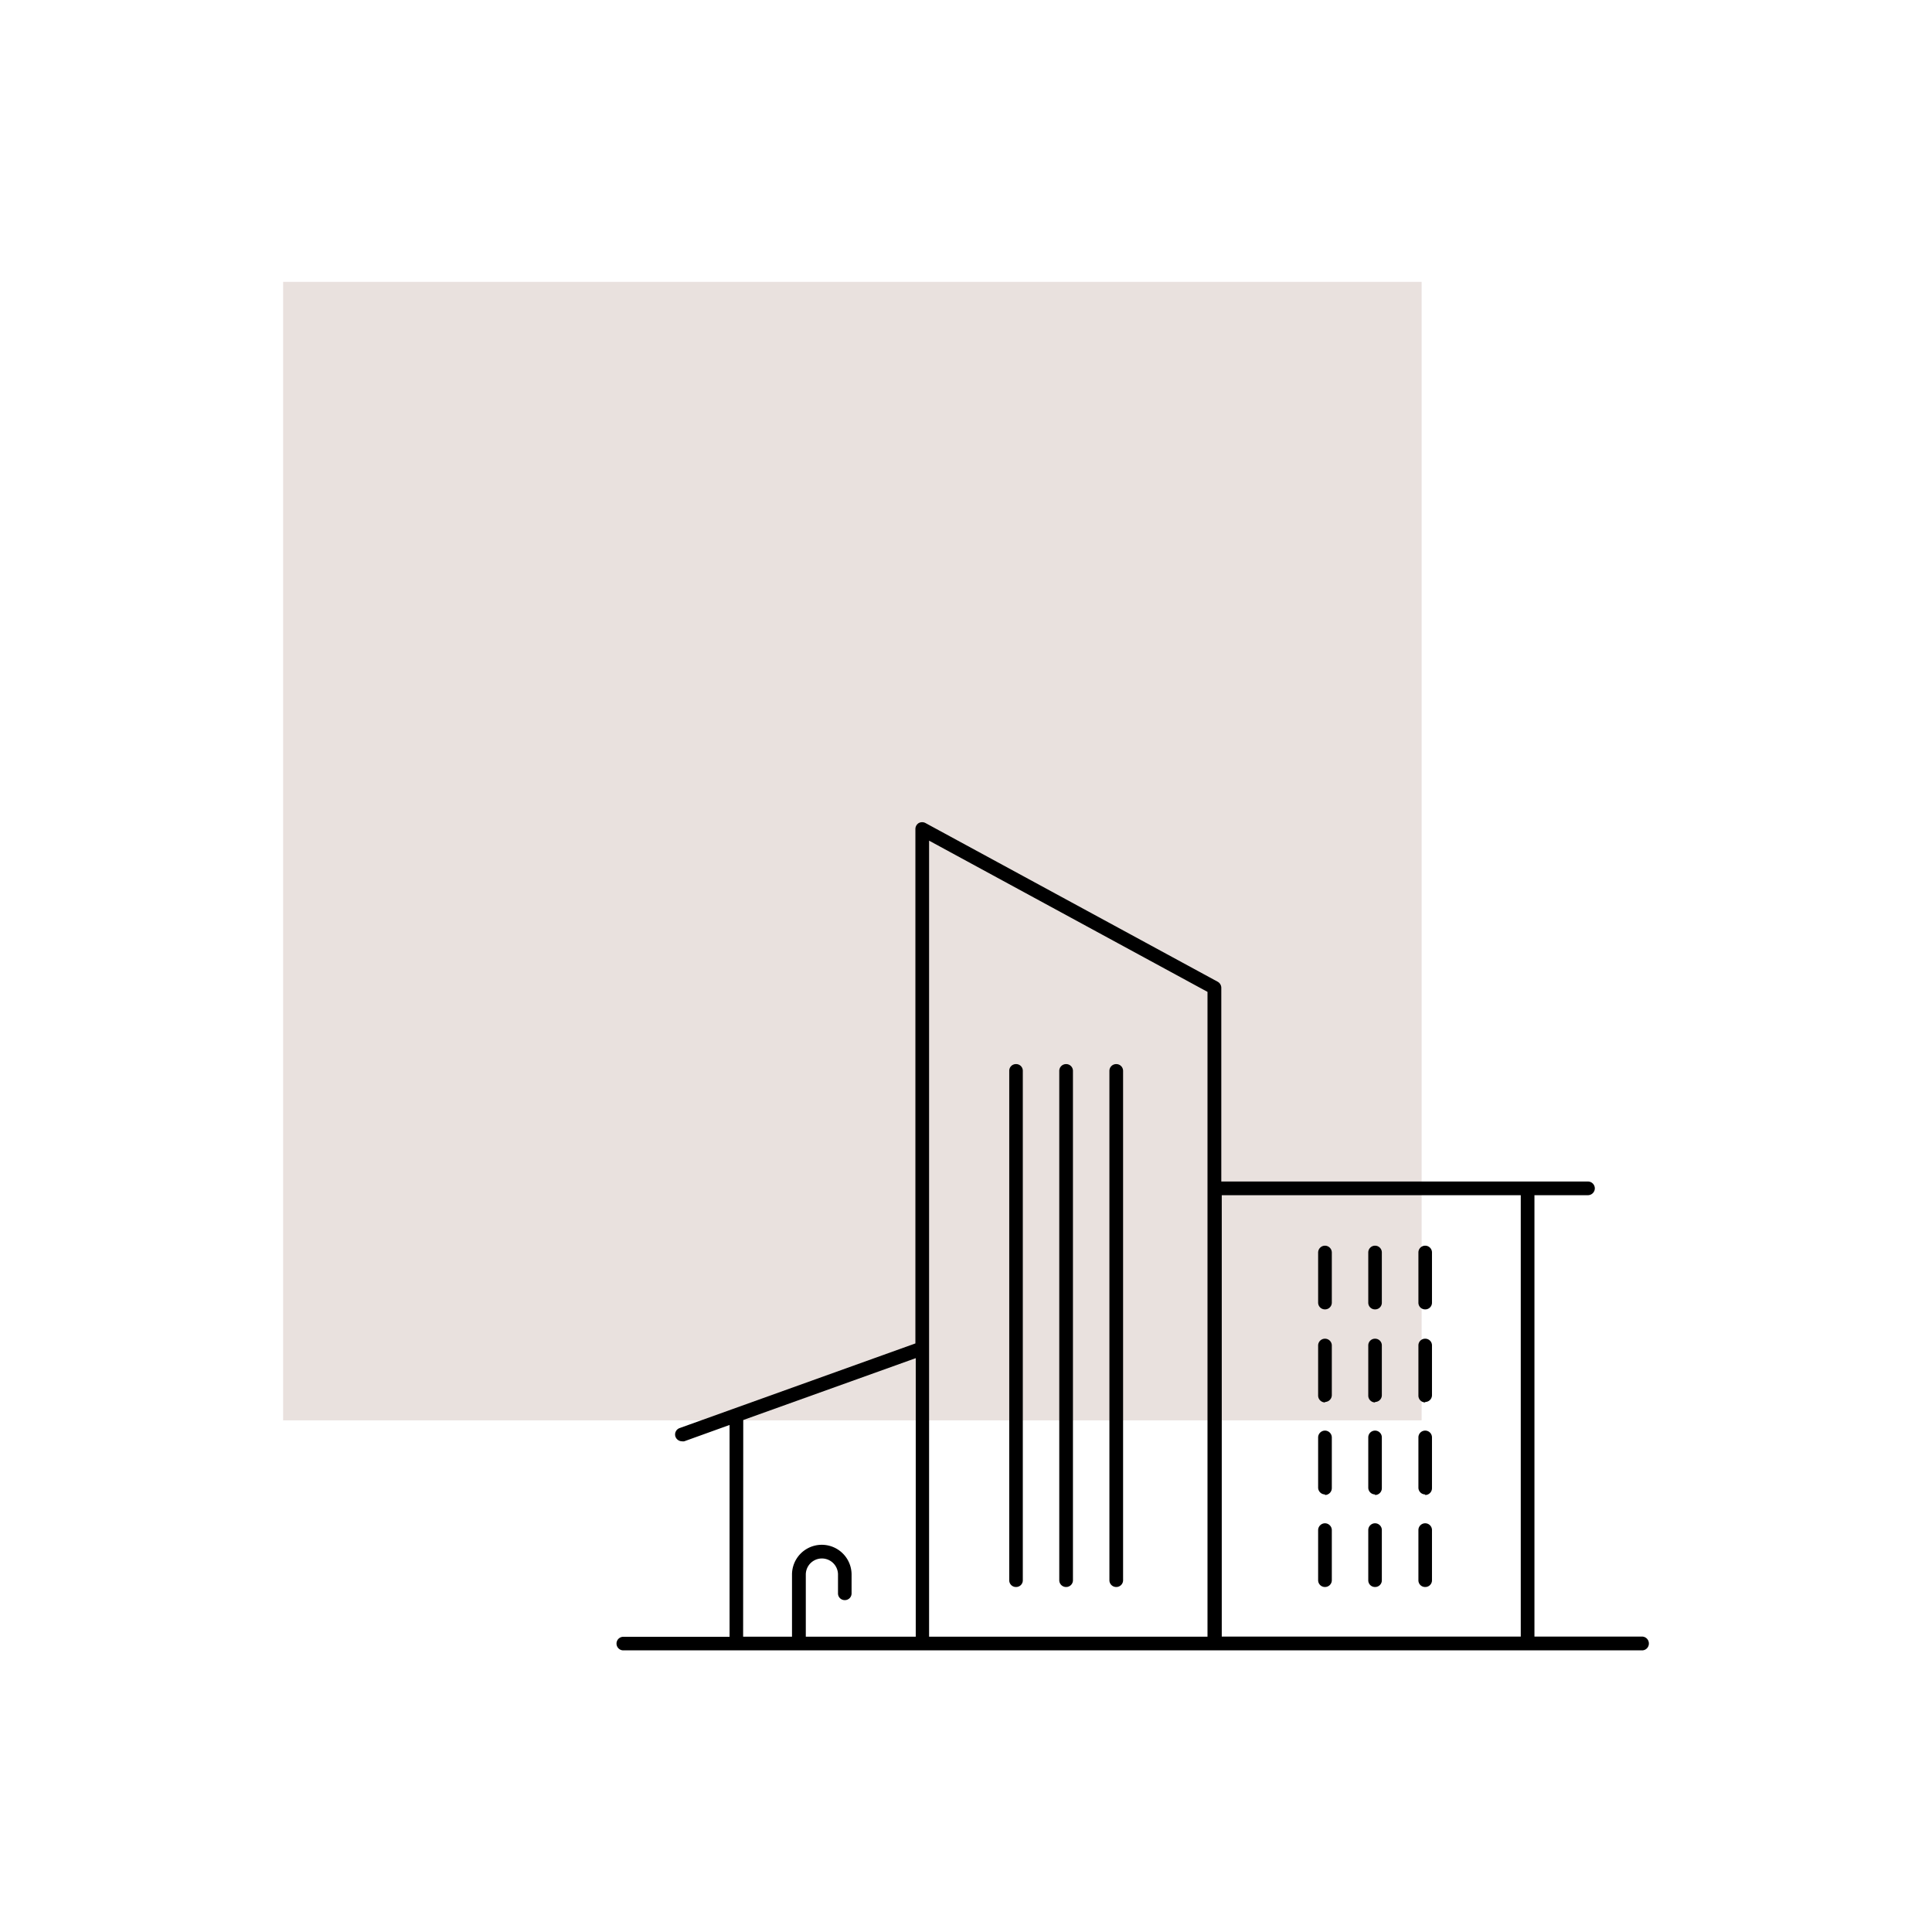 <svg xmlns="http://www.w3.org/2000/svg" width="168" height="168" viewBox="0 0 168 168">
  <defs>
    <style>
      .cls-1 {
        fill: #e9e1de;
      }
    </style>
  </defs>
  <g id="veraltis_logo_black">
    <g id="Group_171" data-name="Group 171">
      <rect id="Rectangle_46" data-name="Rectangle 46" class="cls-1" x="24.62" y="24.51" width="99" height="99"/>
      <g id="Group_89" data-name="Group 89">
        <path id="Path_154" data-name="Path 154" d="M142.79,142.31h-9.36V103.93h4.65a.6.6,0,0,0,.6-.6h0a.6.6,0,0,0-.6-.59H106.2V85.89a.61.61,0,0,0-.31-.52L80.48,71.57a.62.62,0,0,0-.59,0,.61.61,0,0,0-.29.51v44.74l-20.5,7.36a.59.59,0,0,0-.36.76.61.61,0,0,0,.56.39.64.64,0,0,0,.2,0l3.94-1.42v18.42H54.21a.59.59,0,0,0-.6.59h0a.59.59,0,0,0,.6.59h88.58a.59.59,0,0,0,.59-.59h0A.6.6,0,0,0,142.79,142.31Zm-10.55-38.38v38.38h-26V103.93ZM105,86.25v56.07H80.79V73.1ZM64.63,123.48l15-5.38v24.22H70.07v-5.4a1.4,1.4,0,1,1,2.8,0v1.63a.58.58,0,0,0,.59.59h0a.58.58,0,0,0,.59-.59h0v-1.63a2.59,2.59,0,0,0-5.18,0v5.4H64.62Z"/>
        <path id="Path_155" data-name="Path 155" d="M115.22,113.86a.59.59,0,0,0,.59-.59h0v-4.36a.6.6,0,0,0-.59-.59h0a.6.6,0,0,0-.6.59h0v4.36a.59.59,0,0,0,.6.59Z"/>
        <path id="Path_156" data-name="Path 156" d="M115.22,121.91a.6.6,0,0,0,.59-.59h0V117a.59.59,0,0,0-.59-.59h0a.59.59,0,0,0-.6.59h0v4.36a.6.6,0,0,0,.6.59Z"/>
        <path id="Path_157" data-name="Path 157" d="M115.22,138a.59.59,0,0,0,.59-.59h0v-4.36a.6.6,0,0,0-.59-.59h0a.6.6,0,0,0-.6.59h0v4.36a.59.59,0,0,0,.6.59Z"/>
        <path id="Path_158" data-name="Path 158" d="M115.22,130a.6.6,0,0,0,.59-.6h0V125a.6.6,0,0,0-.59-.6h0a.6.6,0,0,0-.6.6h0v4.35a.6.6,0,0,0,.6.6Z"/>
        <path id="Path_159" data-name="Path 159" d="M119.57,113.86a.58.58,0,0,0,.59-.59h0v-4.36a.59.59,0,0,0-.59-.59h0a.59.59,0,0,0-.59.59h0v4.36a.58.58,0,0,0,.59.59Z"/>
        <path id="Path_160" data-name="Path 160" d="M119.57,121.91a.59.59,0,0,0,.59-.59h0V117a.58.58,0,0,0-.59-.59h0a.58.58,0,0,0-.59.59h0v4.36a.59.59,0,0,0,.59.59Z"/>
        <path id="Path_161" data-name="Path 161" d="M119.57,138a.58.58,0,0,0,.59-.59h0v-4.36a.59.59,0,0,0-.59-.59h0a.59.59,0,0,0-.59.59h0v4.36a.58.58,0,0,0,.59.59Z"/>
        <path id="Path_162" data-name="Path 162" d="M119.57,130a.59.59,0,0,0,.59-.6h0V125a.59.59,0,0,0-.59-.6h0a.59.59,0,0,0-.59.6h0v4.35a.59.59,0,0,0,.59.6Z"/>
        <path id="Path_163" data-name="Path 163" d="M123.93,113.86a.58.58,0,0,0,.59-.59h0v-4.36a.59.59,0,0,0-.59-.59h0a.59.59,0,0,0-.59.59h0v4.36a.58.58,0,0,0,.59.59Z"/>
        <path id="Path_164" data-name="Path 164" d="M123.93,121.91a.59.59,0,0,0,.59-.59h0V117a.58.58,0,0,0-.59-.59h0a.58.58,0,0,0-.59.59h0v4.36a.59.59,0,0,0,.59.59Z"/>
        <path id="Path_165" data-name="Path 165" d="M123.93,138a.58.58,0,0,0,.59-.59h0v-4.36a.59.59,0,0,0-.59-.59h0a.59.59,0,0,0-.59.59h0v4.36a.58.58,0,0,0,.59.59Z"/>
        <path id="Path_166" data-name="Path 166" d="M123.93,130a.59.59,0,0,0,.59-.6h0V125a.59.59,0,0,0-.59-.6h0a.59.59,0,0,0-.59.6h0v4.35a.59.59,0,0,0,.59.6Z"/>
        <path id="Path_167" data-name="Path 167" d="M92.71,138a.59.59,0,0,0,.59-.59h0V93.12a.59.59,0,0,0-.59-.59h0a.59.59,0,0,0-.6.59h0v44.29a.59.59,0,0,0,.6.59Z"/>
        <path id="Path_168" data-name="Path 168" d="M88.35,138a.58.58,0,0,0,.59-.59h0V93.12a.58.58,0,0,0-.59-.59h0a.58.58,0,0,0-.59.59h0v44.29a.58.58,0,0,0,.59.59Z"/>
        <path id="Path_169" data-name="Path 169" d="M97.06,138a.59.59,0,0,0,.6-.59h0V93.12a.59.59,0,0,0-.6-.59h0a.59.59,0,0,0-.59.59h0v44.29a.59.59,0,0,0,.59.59Z"/>
      </g>
    </g>
  </g>
</svg>
